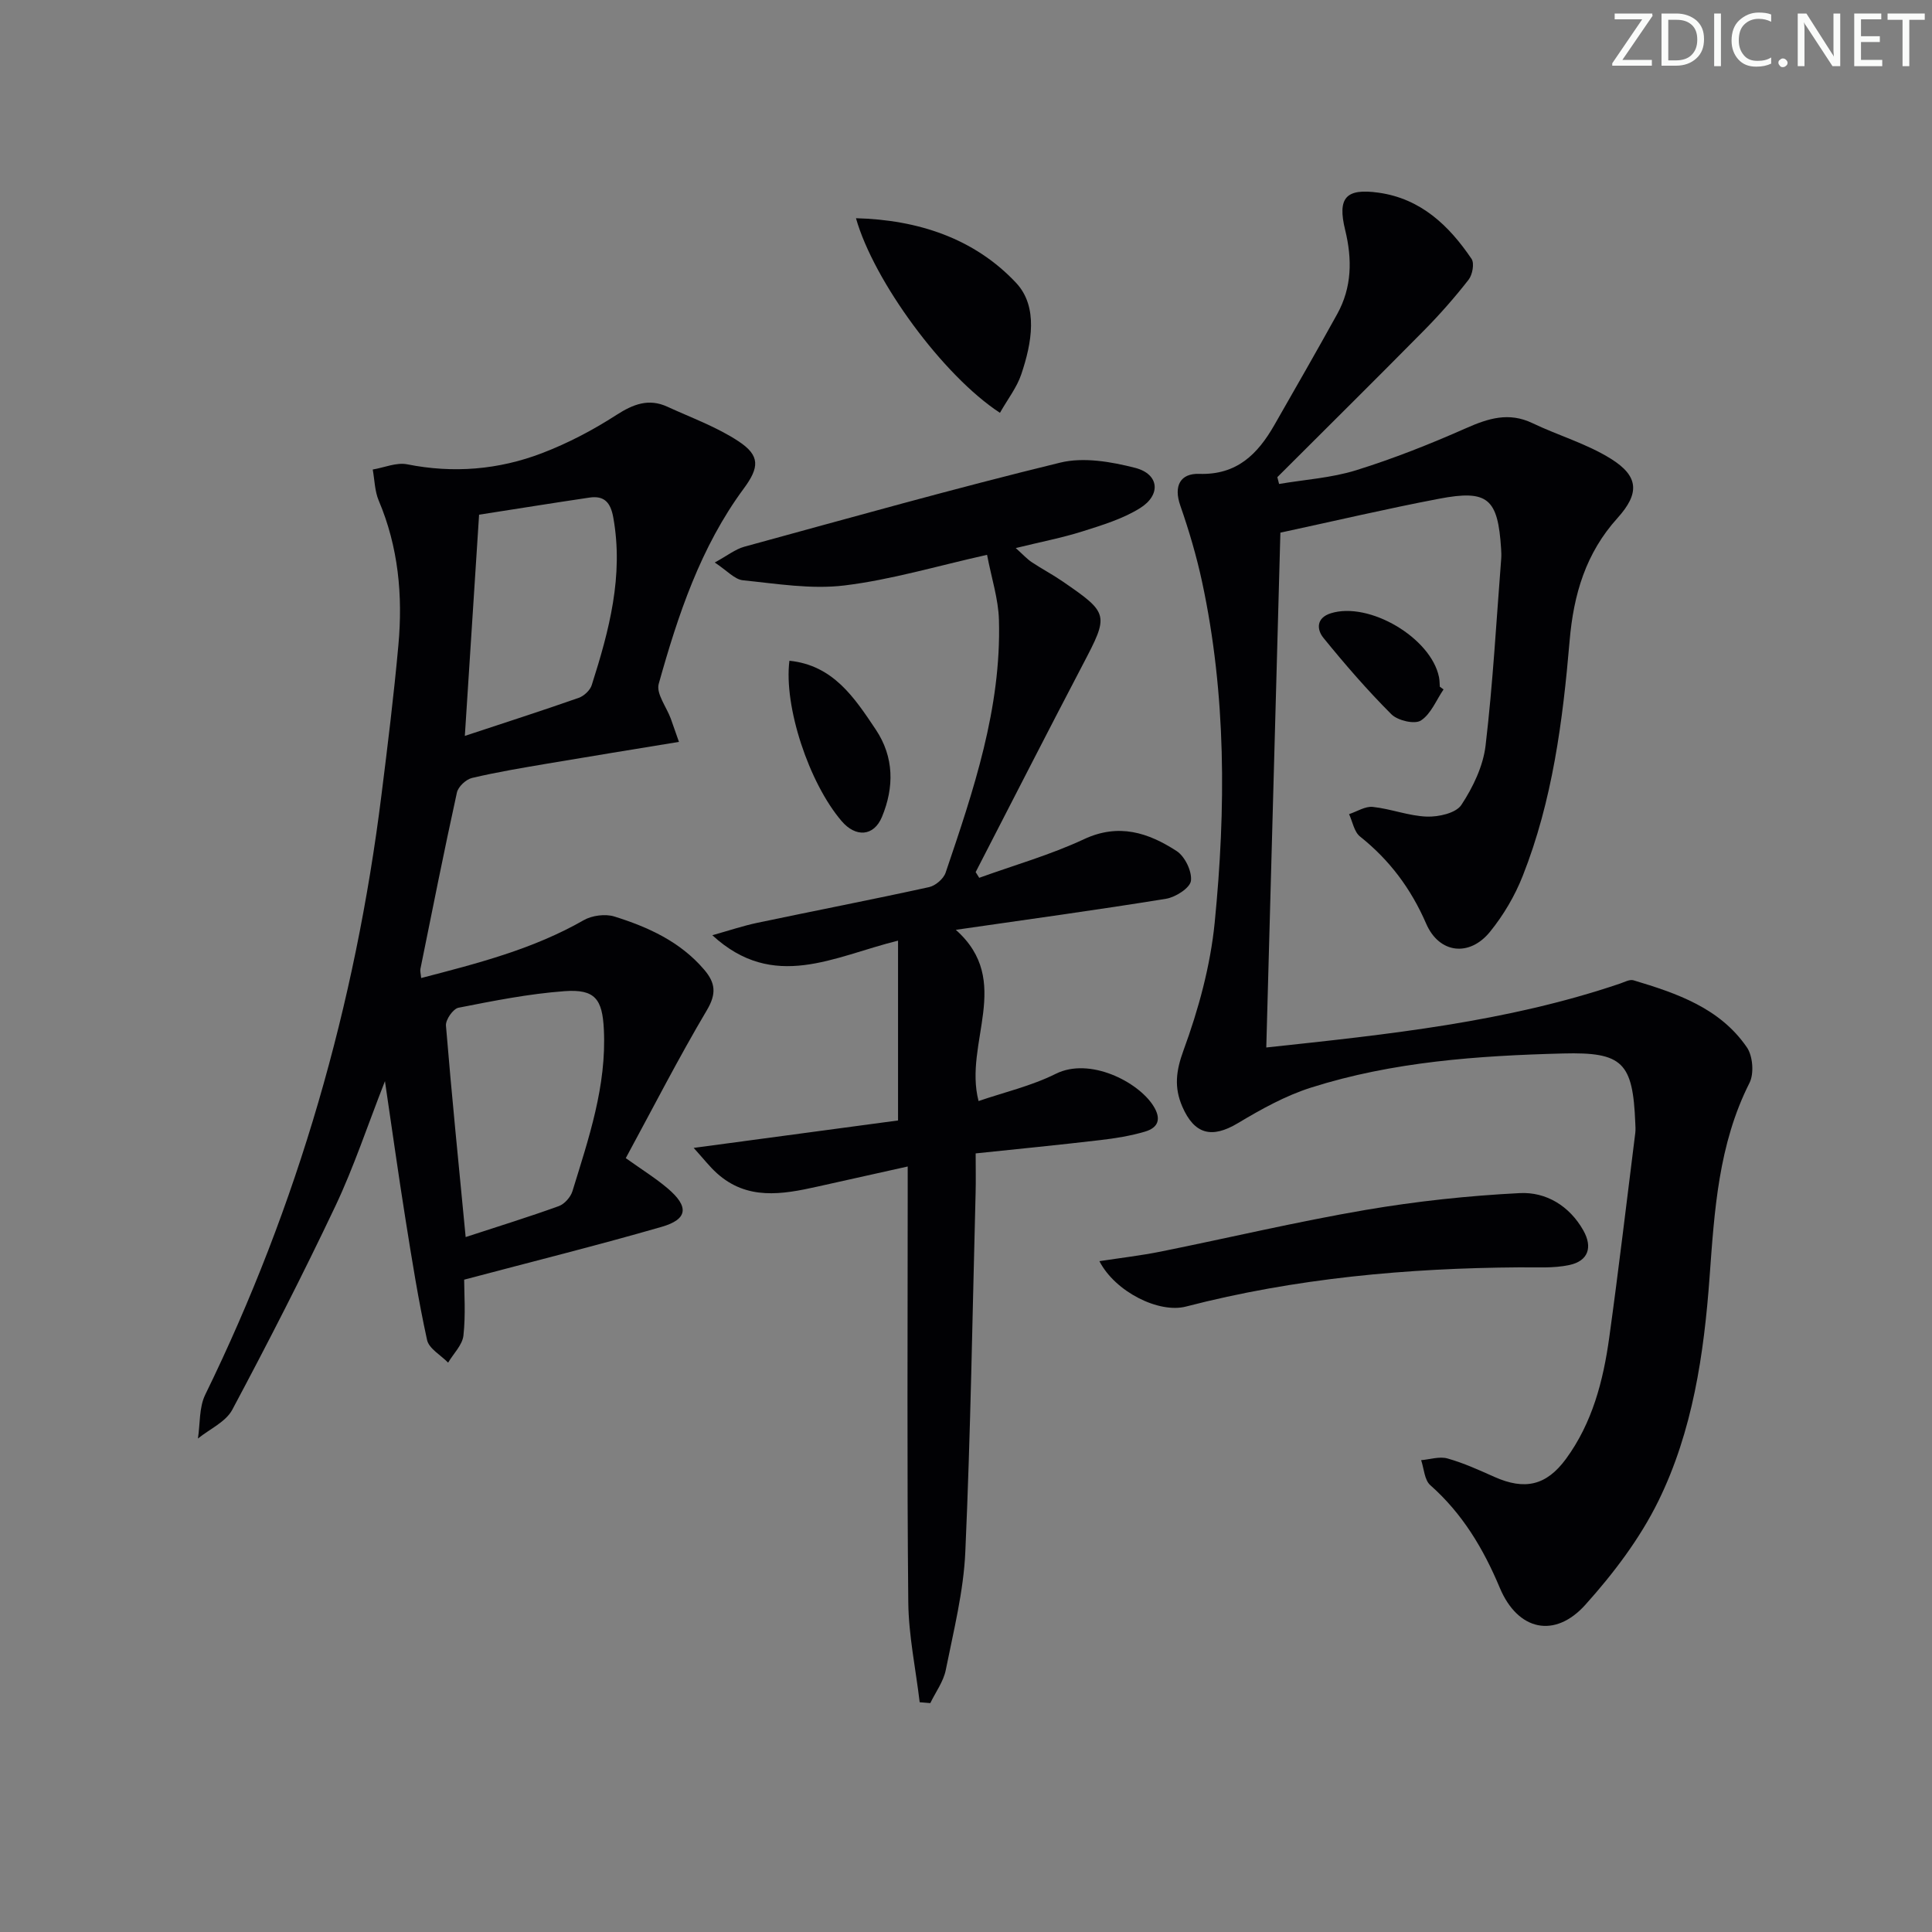 <svg enable-background="new 0 0 400 400" viewBox="0 0 400 400" xmlns="http://www.w3.org/2000/svg"><rect x="0" y="0" width="400" height="400" fill="#808080" stroke="none"/><g fill="#fafbfa"><path d="m342.2 3.2-6.3 9.2h6.1v1.2h-8.2v-.5l6.2-9.1h-5.7v-1.2h7.8v.4z"/><path d="m344 13.7v-10.9h3.1c1.6 0 3 .5 4.1 1.4 1.1 1 1.6 2.2 1.6 3.9s-.5 3-1.6 4-2.5 1.5-4.2 1.5h-3zm1.4-9.6v8.4h1.6c1.4 0 2.5-.4 3.2-1.1.8-.8 1.2-1.8 1.2-3.2s-.4-2.4-1.2-3.1-1.8-1-3.1-1z"/><path d="m356.3 2.8v10.9h-1.4v-10.9z"/><path d="m366.6 13.2c-.8.4-1.8.6-3 .6-1.6 0-2.8-.5-3.7-1.5s-1.4-2.3-1.4-3.9c0-1.7.5-3.2 1.6-4.2s2.4-1.6 4-1.6c1 0 1.9.1 2.6.4v1.5c-.8-.4-1.6-.6-2.6-.6-1.2 0-2.2.4-3 1.2s-1.1 1.9-1.1 3.3c0 1.3.4 2.3 1.1 3.1s1.6 1.1 2.8 1.1c1.1 0 2-.2 2.8-.7v1.3z"/><path d="m368.2 13c0-.3.1-.5.3-.6.2-.2.4-.3.6-.3.3 0 .5.1.7.3s.3.4.3.6-.1.5-.3.6c-.2.2-.4.3-.7.3s-.5-.1-.6-.3c-.2-.2-.3-.4-.3-.6z"/><path d="m381.1 13.7h-1.7l-5.5-8.4c-.2-.2-.3-.5-.4-.7 0 .2.1.8.1 1.5v7.6h-1.4v-10.9h1.8l5.3 8.3c.3.4.4.6.4.8 0-.3-.1-.8-.1-1.6v-7.5h1.4v10.9z"/><path d="m389.7 13.7h-5.8v-10.9h5.6v1.2h-4.2v3.5h3.9v1.2h-3.9v3.7h4.4z"/><path d="m398.4 4.1h-3.1v9.6h-1.4v-9.6h-3.1v-1.3h7.7v1.3z"/></g><path d="m262.17 216.87c25.33-2.71 49.75-5.27 73.21-13.22.93-.31 2.02-.93 2.82-.69 8.97 2.69 17.89 5.73 23.48 13.89 1.23 1.8 1.51 5.43.53 7.36-6.42 12.71-7.25 26.39-8.26 40.2-1.16 15.94-3.5 31.89-10.6 46.36-3.82 7.78-9.29 14.99-15.11 21.47-6.34 7.07-14 5.37-17.72-3.49-3.41-8.14-7.74-15.38-14.4-21.27-1.21-1.07-1.29-3.41-1.89-5.17 1.83-.15 3.8-.82 5.46-.35 3.34.94 6.54 2.4 9.72 3.82 6.27 2.79 10.73 1.81 14.8-3.72 5.46-7.45 7.72-16.15 8.96-25.09 1.96-14.12 3.62-28.28 5.4-42.43.08-.66.03-1.33 0-2-.5-12.56-2.58-14.75-14.95-14.43-17.64.46-35.26 1.69-52.2 7.07-5.3 1.68-10.34 4.49-15.15 7.37-5.36 3.2-8.98 2.35-11.49-3.45-1.71-3.96-1.32-7.35.26-11.66 3.11-8.48 5.56-17.48 6.45-26.44 2.33-23.56 2.4-47.18-2.61-70.52-1.15-5.35-2.71-10.63-4.51-15.8-1.44-4.12.04-6.7 3.9-6.57 7.82.26 12.13-4.1 15.57-10.11 4.37-7.64 8.76-15.28 13.02-22.99 3.05-5.52 3.12-11.34 1.64-17.4-1.64-6.7.16-8.66 6.9-7.72 8.75 1.22 14.59 6.79 19.27 13.71.62.92.19 3.29-.62 4.32-2.86 3.66-5.95 7.18-9.22 10.49-10.06 10.19-20.24 20.26-30.37 30.38.12.47.24.94.36 1.41 5.34-.91 10.85-1.25 15.98-2.85 7.73-2.41 15.32-5.42 22.73-8.7 4.61-2.04 8.85-3.38 13.73-1.05 5.37 2.57 11.25 4.26 16.25 7.38 5.82 3.62 5.97 7.18 1.38 12.27-6.57 7.27-9.1 15.8-9.92 25.45-1.41 16.54-3.54 33.06-9.71 48.66-1.62 4.11-3.97 8.1-6.75 11.53-4.25 5.27-10.54 4.56-13.23-1.64-3.14-7.24-7.57-13.18-13.7-18.06-1.22-.97-1.54-3.06-2.27-4.63 1.64-.54 3.34-1.66 4.9-1.5 3.77.4 7.47 1.88 11.22 2.01 2.42.08 6.01-.72 7.13-2.42 2.4-3.64 4.5-8 5.01-12.27 1.52-12.86 2.23-25.81 3.24-38.73.05-.66.02-1.33-.02-2-.66-10.46-2.73-12.32-12.85-10.39-10.73 2.04-21.38 4.55-32.85 7.02-.95 34.95-1.93 70.42-2.92 106.59z" fill="#010104"/><path d="m140.57 153.6c-9.62 1.58-18.42 3-27.2 4.49-5.24.89-10.49 1.76-15.65 2.98-1.24.29-2.85 1.8-3.12 3.01-2.67 12.15-5.09 24.35-7.56 36.54-.09.44.07.94.16 1.87 11.69-3.04 23.16-5.97 33.64-11.97 1.73-.99 4.47-1.35 6.35-.77 7.01 2.19 13.66 5.21 18.61 11.02 2.32 2.72 2.58 4.96.55 8.38-5.91 9.97-11.19 20.31-16.79 30.63 3.35 2.39 6.16 4.13 8.66 6.25 4.47 3.79 4.21 6.41-1.25 7.98-13.16 3.8-26.46 7.11-40.87 10.93 0 2.73.33 7.19-.15 11.57-.22 1.96-2.07 3.74-3.17 5.61-1.51-1.55-3.97-2.9-4.36-4.69-1.81-8.25-3.13-16.6-4.46-24.95-1.46-9.16-2.74-18.34-4.26-28.64-3.65 9.31-6.45 17.81-10.25 25.84-6.75 14.24-13.94 28.28-21.36 42.19-1.35 2.53-4.69 4-7.11 5.96.47-3.04.22-6.43 1.51-9.07 19.21-39.31 31.07-80.76 36.48-124.11 1.3-10.37 2.58-20.76 3.52-31.17.92-10.21-.01-20.24-4.08-29.84-.83-1.97-.85-4.28-1.24-6.43 2.38-.4 4.91-1.52 7.13-1.08 9.58 1.91 18.93 1.13 27.92-2.31 5.36-2.05 10.56-4.78 15.39-7.9 3.5-2.25 6.7-3.49 10.57-1.71 4.96 2.28 10.19 4.17 14.7 7.14 4.55 2.99 4.33 5.43 1.1 9.81-8.95 12.12-13.61 26.18-17.6 40.43-.56 2.01 1.61 4.78 2.5 7.2.44 1.22.85 2.44 1.69 4.81zm-44.16 102.52c6.81-2.23 13.1-4.17 19.29-6.41 1.18-.43 2.44-1.86 2.82-3.09 3.36-10.93 7.09-21.79 6.5-33.51-.31-6.24-1.81-8.36-8.13-7.9-7.37.54-14.7 2-21.97 3.43-1.11.22-2.69 2.49-2.59 3.7 1.18 14.36 2.63 28.69 4.08 43.78zm2.78-149.56c-.99 15.46-1.94 30.18-2.95 45.8 8.29-2.74 15.97-5.21 23.58-7.88 1.09-.38 2.35-1.56 2.69-2.63 3.6-11.29 6.64-22.64 4.46-34.73-.56-3.1-1.87-4.55-4.93-4.1-7.5 1.11-14.99 2.32-22.85 3.54z" fill="#010104"/><path d="m202.74 181.74c7.25-2.62 14.73-4.74 21.68-7.99 7.23-3.38 13.34-1.34 19.19 2.45 1.71 1.11 3.21 4.21 2.96 6.17-.19 1.47-3.18 3.39-5.15 3.71-14.21 2.31-28.47 4.25-43.53 6.43 11.97 10.62 1.57 23.35 4.71 35.45 5.28-1.81 10.94-3.12 15.99-5.64 6.99-3.49 17 1.6 20.19 6.62 1.73 2.73 1.03 4.53-1.72 5.35-2.99.88-6.12 1.39-9.23 1.75-8.51 1-17.04 1.84-25.83 2.76 0 3.19.06 5.67-.01 8.15-.65 24.78-1.03 49.56-2.13 74.32-.36 8.21-2.43 16.38-4.05 24.49-.48 2.4-2.1 4.57-3.2 6.85-.73-.06-1.47-.12-2.2-.18-.82-6.91-2.29-13.81-2.36-20.72-.28-27.94-.12-55.89-.12-83.84 0-1.81 0-3.61 0-6.36-6.62 1.47-12.69 2.83-18.76 4.18-7.26 1.62-14.5 2.85-20.75-2.79-1.51-1.36-2.76-2.99-4.8-5.24 15.02-2.02 28.9-3.88 42.31-5.68 0-12.36 0-24.35 0-37.23-13.32 3.28-25.71 10.59-38.45-1.12 3.43-.96 6.35-1.95 9.35-2.58 11.83-2.49 23.71-4.79 35.52-7.38 1.33-.29 3-1.72 3.43-2.99 5.76-17 11.56-34.05 11.04-52.34-.12-4.34-1.54-8.64-2.46-13.47-10.47 2.34-19.89 5.17-29.52 6.34-6.87.84-14.04-.36-21.03-1.07-1.72-.18-3.28-2-5.83-3.68 2.58-1.4 4.24-2.75 6.13-3.27 21.76-5.95 43.49-12.07 65.4-17.41 4.83-1.18 10.55-.19 15.53 1.09 4.95 1.28 5.4 5.59.98 8.34-3.58 2.23-7.81 3.51-11.88 4.8-4.24 1.34-8.63 2.18-13.84 3.46 1.51 1.35 2.32 2.26 3.31 2.92 2.07 1.38 4.29 2.54 6.34 3.95 9.71 6.67 9.66 6.9 4.21 17.3-7.47 14.26-14.78 28.61-22.16 42.92.26.39.5.79.74 1.18z" fill="#010104"/><path d="m227.62 261.11c4.44-.68 8.6-1.16 12.68-1.98 14.14-2.85 28.19-6.19 42.4-8.62 10.55-1.8 21.26-2.95 31.95-3.49 5.44-.28 10.29 2.64 13.16 7.72 1.98 3.51 1.01 6.34-2.9 7.17-3.31.71-6.84.45-10.28.48-23.33.16-46.43 2.25-69.1 8.12-5.57 1.45-14.63-3.03-17.91-9.4z" fill="#010104"/><path d="m207.03 85.47c-11.77-7.68-26.12-27.28-29.81-40.29 12.82.33 24.49 4.16 33.14 13.37 4.66 4.96 3.25 12.52 1.09 18.93-.91 2.73-2.8 5.13-4.42 7.99z" fill="#010104"/><path d="m163.44 136.8c9.07.93 13.46 7.64 17.87 14.23 3.84 5.74 3.82 12 1.29 18.1-1.7 4.09-5.46 4.26-8.35.87-6.76-7.9-12.01-23.74-10.81-33.2z" fill="#010104"/><path d="m298.87 142.74c-1.52 2.23-2.62 5.11-4.7 6.44-1.3.83-4.8 0-6.1-1.3-4.98-4.98-9.62-10.34-14.07-15.82-1.41-1.74-1.5-4.14 1.54-5.09 7.93-2.48 20.74 5.07 22.39 13.23.13.65.12 1.32.17 1.98.26.19.51.37.77.56z" fill="#010104"/></svg>